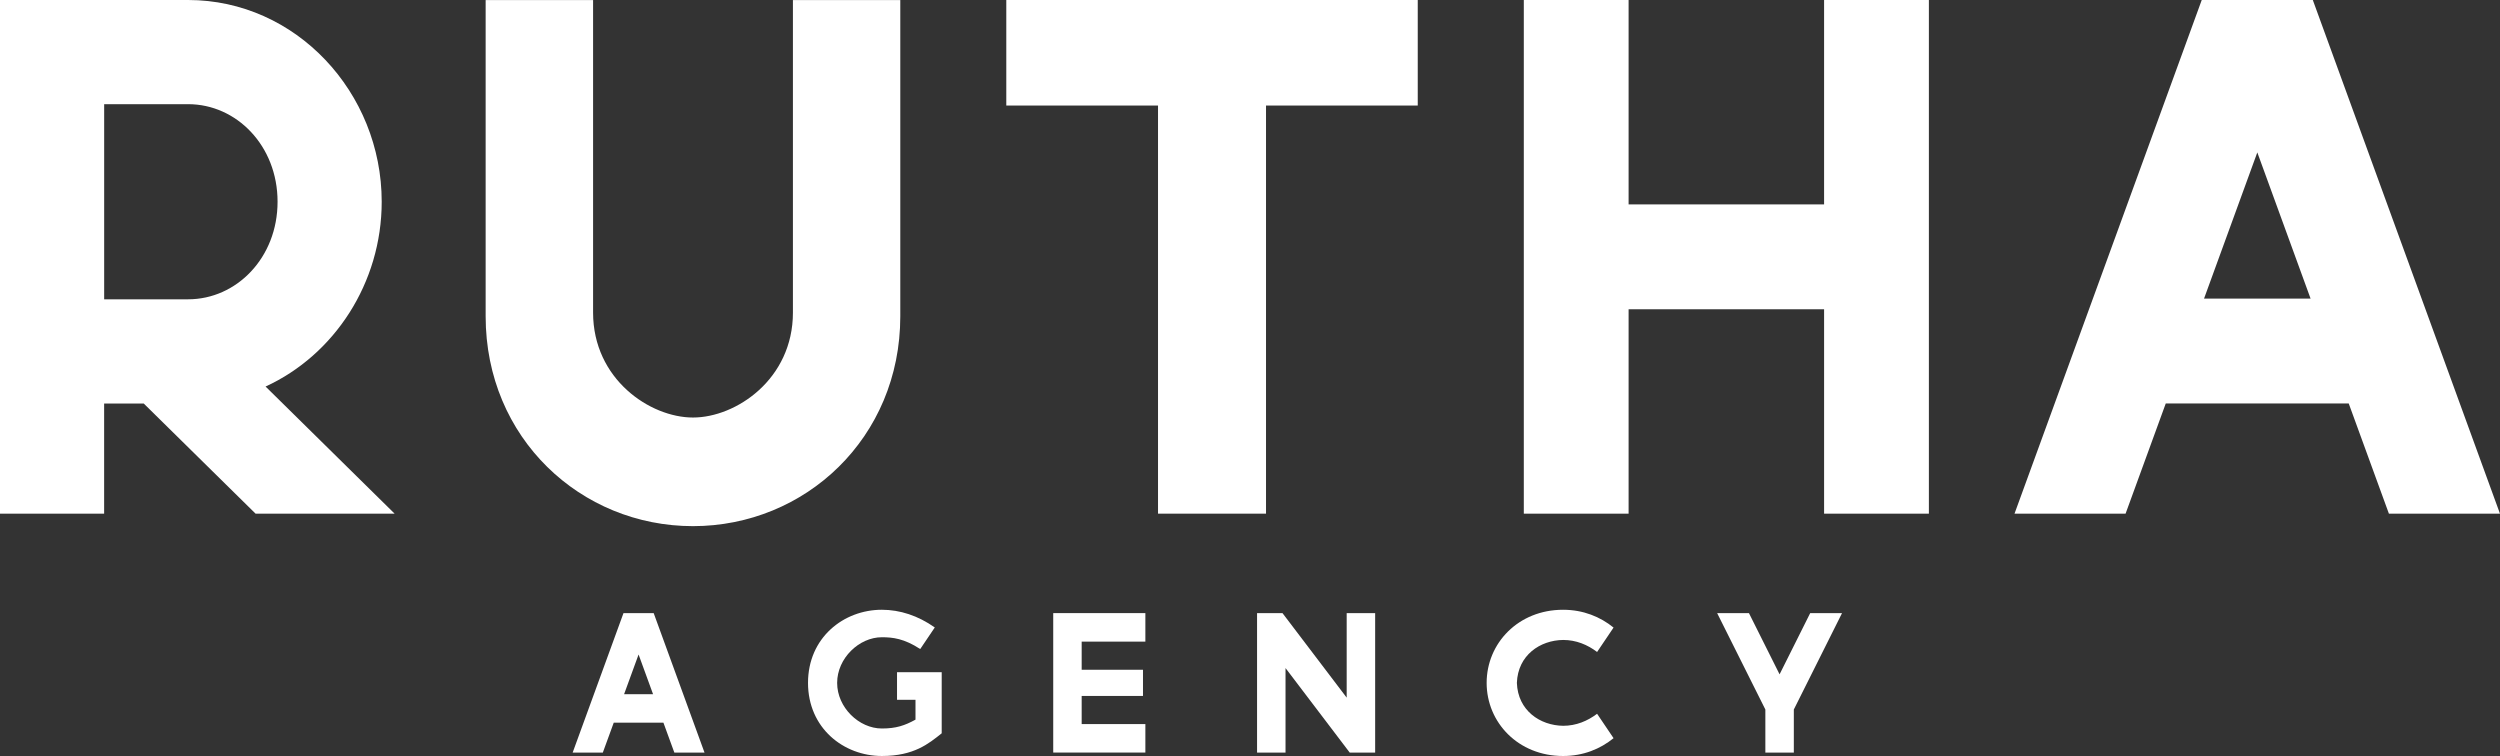 <svg xmlns="http://www.w3.org/2000/svg" id="Capa_1" data-name="Capa 1" viewBox="0 0 764.86 231.29"><rect x="0" y="0" width="764.86" height="231.29" fill="#333333" stroke="none"/><defs><style>      .cls-1 {        fill: #fff;        stroke-width: 0px;      }    </style></defs><g id="Logo"><path class="cls-1" d="M57.54,0c33.02,0,59.24,28.29,59.24,61.72,0,24.87-14.51,46.89-35.53,56.54l39.49,38.9h-42.54l-34.23-33.71h-12.11v33.71H0V0h57.54ZM31.87,91.57h25.68c14.81,0,27.37-12.71,27.37-29.85s-12.56-29.85-27.37-29.85h-25.68v59.7Z"></path><path class="cls-1" d="M181.45.02v95.61c0,20.38,17.43,32.11,30.57,32.11s30.57-11.72,30.57-32.11V.02h32.85v96.75c0,37.23-29.1,64.2-63.43,64.2s-63.43-26.93-63.43-64.2V.02h32.85Z"></path><path class="cls-1" d="M433.75,0v32.29h-46.42v124.86h-33.04V32.29h-46.42V0h125.88Z"></path><path class="cls-1" d="M498.26,0v62.53h59.81V0h32.06v157.15h-32.06v-62.53h-59.81v62.53h-32.06V0h32.06Z"></path><path class="cls-1" d="M707.59,0l57.26,157.15h-33.98l-12.29-33.71h-55.98l-12.29,33.71h-33.98L673.61,0h33.98ZM674.31,91.36h32.6l-16.3-44.73-16.3,44.73Z"></path><g><path class="cls-1" d="M199.99,187.58l15.55,42.67h-9.23l-3.34-9.15h-15.2l-3.34,9.15h-9.23l15.55-42.67h9.23ZM190.95,212.38h8.85l-4.43-12.14-4.43,12.14Z"></path><path class="cls-1" d="M285.99,191.97l-4.45,6.6c-4.94-3.22-8.43-3.61-11.74-3.61-6.95,0-13.68,6.42-13.68,13.96s6.7,13.96,13.68,13.96c4.39,0,7.03-.92,10.29-2.71v-6.08h-5.65v-8.43h13.67v18.69c-4,3.18-8.5,6.94-18.3,6.94-11.72,0-22.6-8.54-22.6-22.37s10.88-22.37,22.6-22.37c5.53.01,11.01,1.78,16.19,5.42Z"></path><path class="cls-1" d="M350.42,187.59v8.71h-19.49v8.61h18.76v8.01h-18.76v8.61h19.49v8.71h-28.19v-42.66h28.19Z"></path><path class="cls-1" d="M392.37,187.58l19.64,25.86v-25.86h8.71v42.67h-7.78l-19.64-25.86v25.86h-8.71v-42.67h7.78ZM384.59,230.25h.2-.2Z"></path><path class="cls-1" d="M493.66,192l-5.04,7.47c-2.92-2.22-6.41-3.68-10.39-3.68-7.04.09-13.85,4.64-14.15,13.13.3,8.49,7.11,13.03,14.15,13.13,3.97,0,7.46-1.46,10.39-3.68l5.04,7.47c-4.06,3.29-9.26,5.45-15.45,5.45-13.7,0-23.38-10.24-23.38-22.37s9.68-22.37,23.38-22.37c6.19,0,11.39,2.16,15.45,5.45Z"></path><path class="cls-1" d="M535.08,187.58l9.37,18.73,9.37-18.73h9.74l-14.75,29.49v13.19h-8.71v-13.19l-14.75-29.49h9.74Z"></path></g></g></svg>